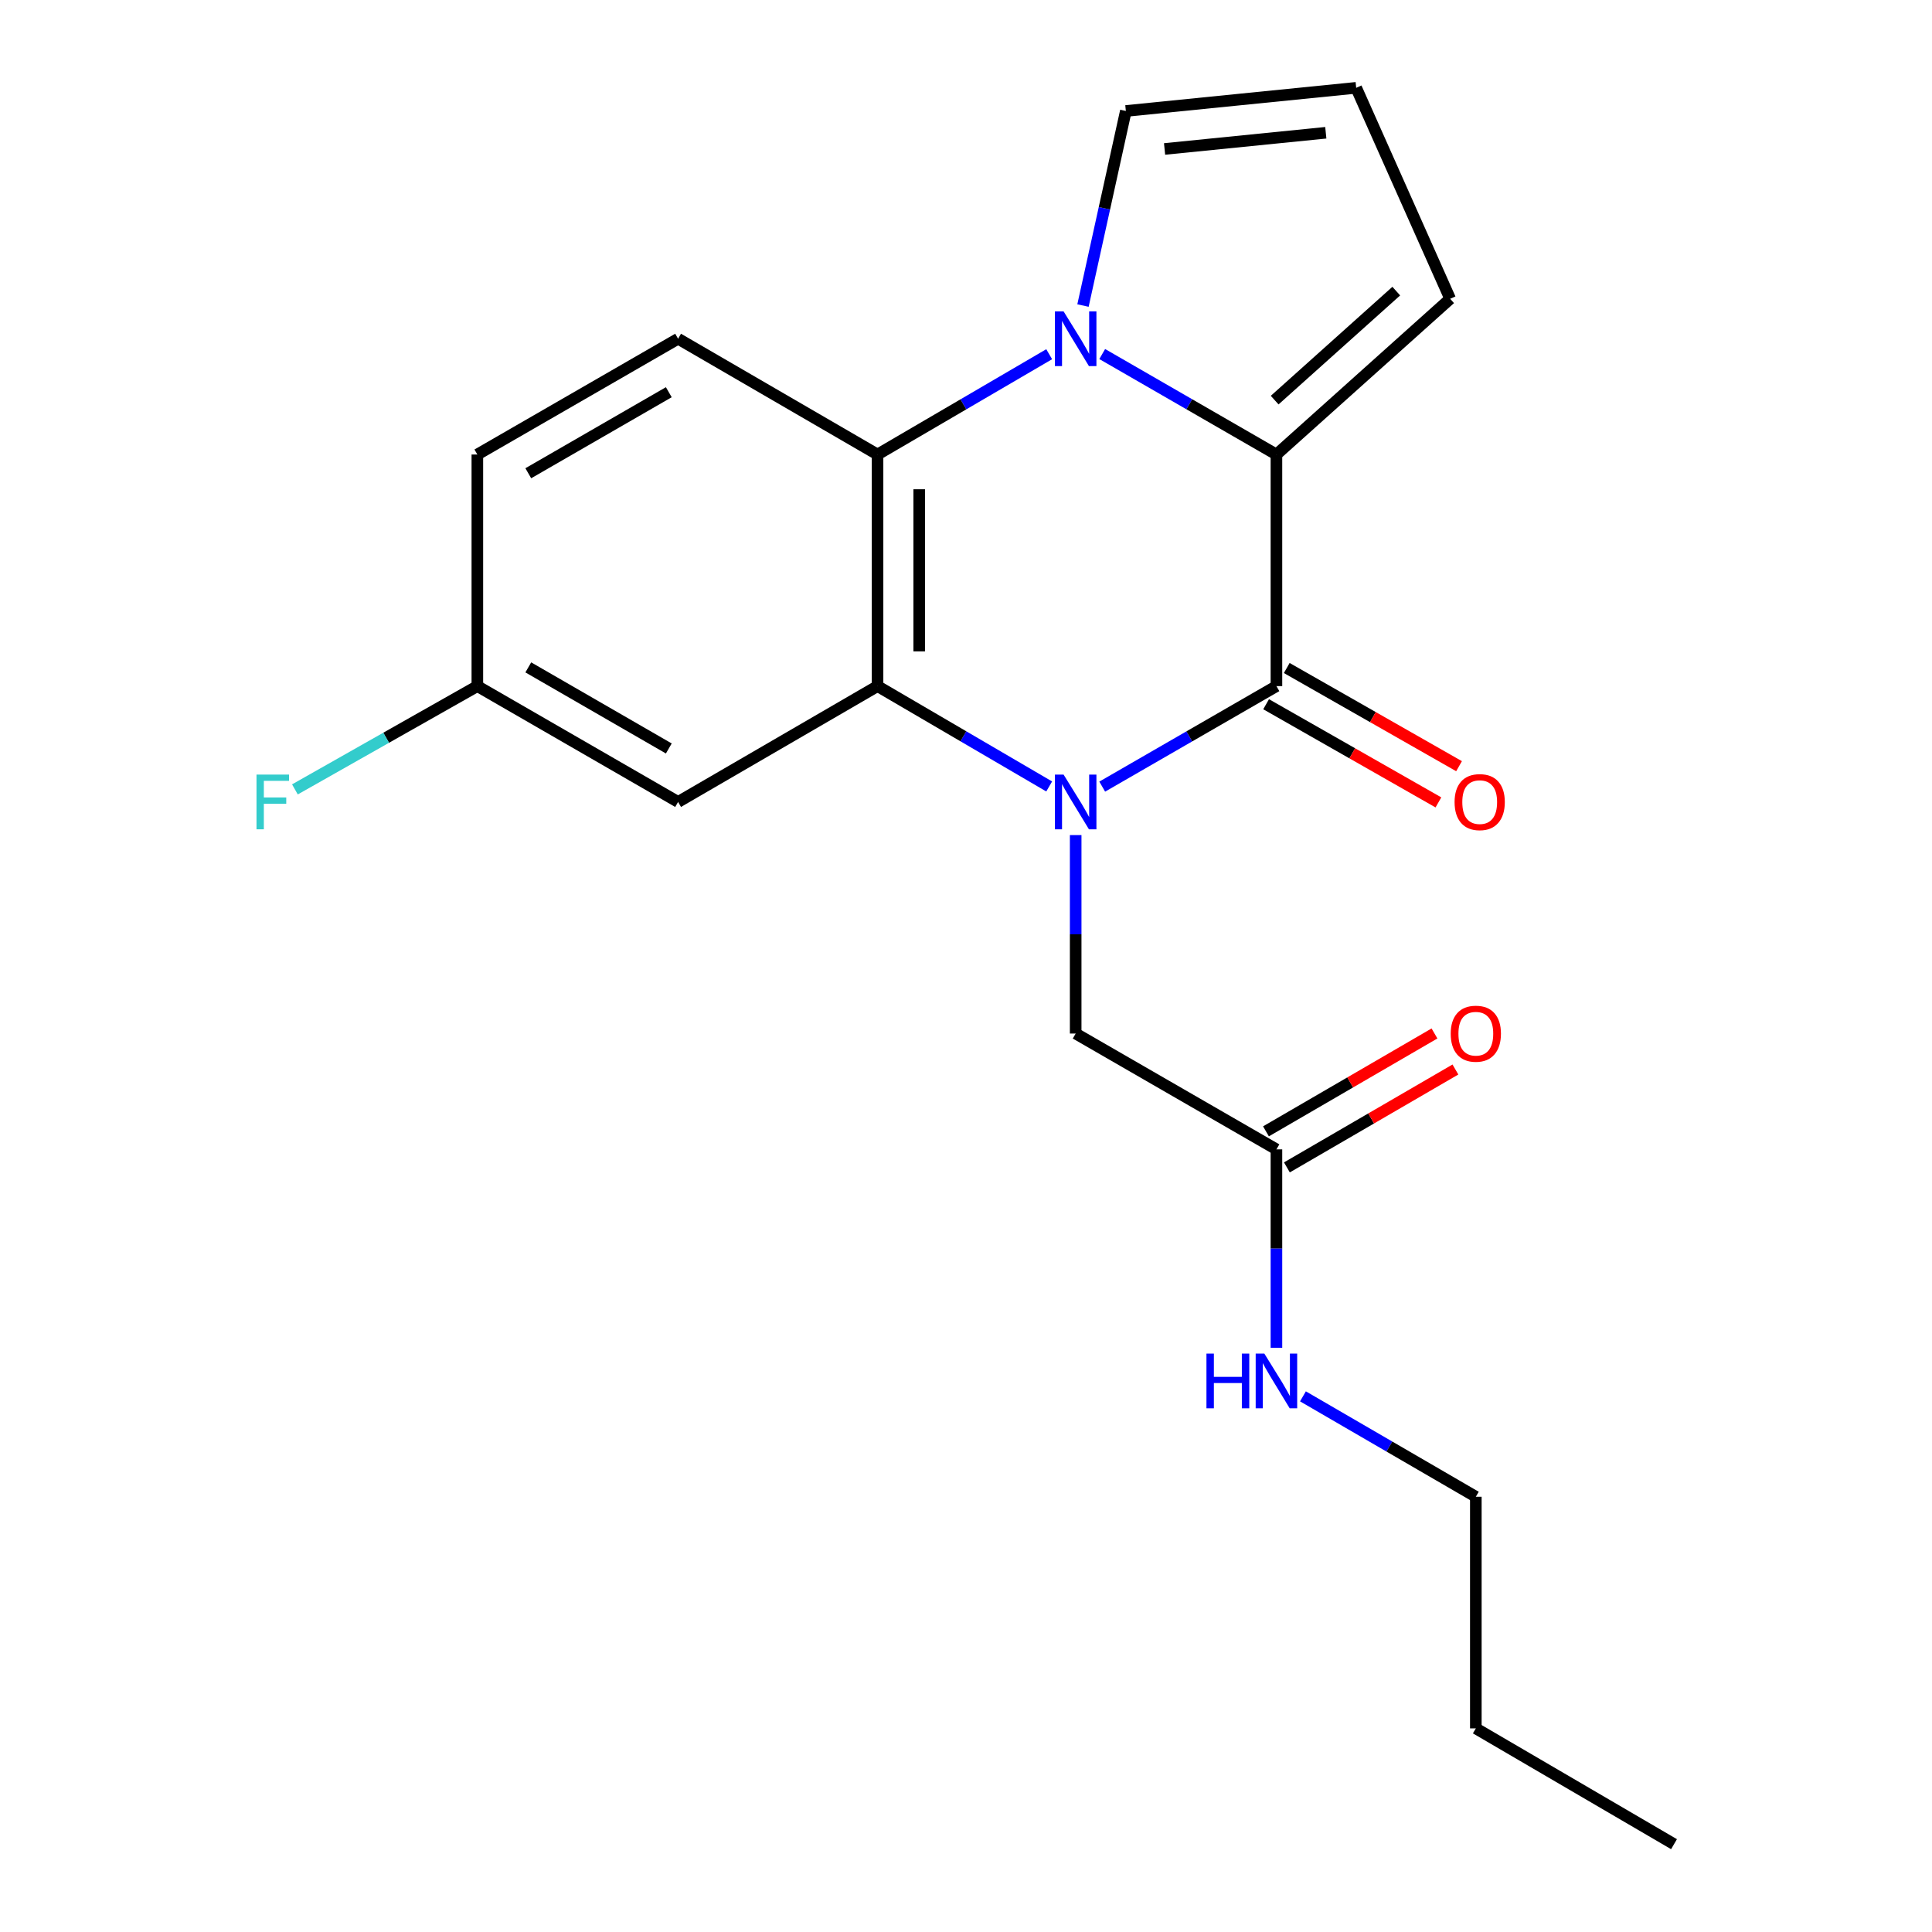 <?xml version='1.0' encoding='iso-8859-1'?>
<svg version='1.1' baseProfile='full'
              xmlns='http://www.w3.org/2000/svg'
                      xmlns:rdkit='http://www.rdkit.org/xml'
                      xmlns:xlink='http://www.w3.org/1999/xlink'
                  xml:space='preserve'
width='1000px' height='1000px' viewBox='0 0 1000 1000'>
<!-- END OF HEADER -->
<rect style='opacity:1.0;fill:#FFFFFF;stroke:none' width='1000' height='1000' x='0' y='0'> </rect>
<path class='bond-0' d='M 570.506,407.157 L 615.593,381.145' style='fill:none;fill-rule:evenodd;stroke:#0000FF;stroke-width:6px;stroke-linecap:butt;stroke-linejoin:miter;stroke-opacity:1' />
<path class='bond-0' d='M 615.593,381.145 L 660.68,355.133' style='fill:none;fill-rule:evenodd;stroke:#000000;stroke-width:6px;stroke-linecap:butt;stroke-linejoin:miter;stroke-opacity:1' />
<path class='bond-3' d='M 543.057,407.069 L 498.632,381.101' style='fill:none;fill-rule:evenodd;stroke:#0000FF;stroke-width:6px;stroke-linecap:butt;stroke-linejoin:miter;stroke-opacity:1' />
<path class='bond-3' d='M 498.632,381.101 L 454.208,355.133' style='fill:none;fill-rule:evenodd;stroke:#000000;stroke-width:6px;stroke-linecap:butt;stroke-linejoin:miter;stroke-opacity:1' />
<path class='bond-5' d='M 556.767,432.241 L 556.767,483.601' style='fill:none;fill-rule:evenodd;stroke:#0000FF;stroke-width:6px;stroke-linecap:butt;stroke-linejoin:miter;stroke-opacity:1' />
<path class='bond-5' d='M 556.767,483.601 L 556.767,534.961' style='fill:none;fill-rule:evenodd;stroke:#000000;stroke-width:6px;stroke-linecap:butt;stroke-linejoin:miter;stroke-opacity:1' />
<path class='bond-2' d='M 660.68,355.133 L 660.68,235.255' style='fill:none;fill-rule:evenodd;stroke:#000000;stroke-width:6px;stroke-linecap:butt;stroke-linejoin:miter;stroke-opacity:1' />
<path class='bond-11' d='M 655.339,364.505 L 699.93,389.914' style='fill:none;fill-rule:evenodd;stroke:#000000;stroke-width:6px;stroke-linecap:butt;stroke-linejoin:miter;stroke-opacity:1' />
<path class='bond-11' d='M 699.93,389.914 L 744.52,415.323' style='fill:none;fill-rule:evenodd;stroke:#FF0000;stroke-width:6px;stroke-linecap:butt;stroke-linejoin:miter;stroke-opacity:1' />
<path class='bond-11' d='M 666.02,345.761 L 710.611,371.17' style='fill:none;fill-rule:evenodd;stroke:#000000;stroke-width:6px;stroke-linecap:butt;stroke-linejoin:miter;stroke-opacity:1' />
<path class='bond-11' d='M 710.611,371.17 L 755.201,396.579' style='fill:none;fill-rule:evenodd;stroke:#FF0000;stroke-width:6px;stroke-linecap:butt;stroke-linejoin:miter;stroke-opacity:1' />
<path class='bond-1' d='M 543.057,183.339 L 498.632,209.297' style='fill:none;fill-rule:evenodd;stroke:#0000FF;stroke-width:6px;stroke-linecap:butt;stroke-linejoin:miter;stroke-opacity:1' />
<path class='bond-1' d='M 498.632,209.297 L 454.208,235.255' style='fill:none;fill-rule:evenodd;stroke:#000000;stroke-width:6px;stroke-linecap:butt;stroke-linejoin:miter;stroke-opacity:1' />
<path class='bond-7' d='M 560.551,158.15 L 571.645,107.795' style='fill:none;fill-rule:evenodd;stroke:#0000FF;stroke-width:6px;stroke-linecap:butt;stroke-linejoin:miter;stroke-opacity:1' />
<path class='bond-7' d='M 571.645,107.795 L 582.739,57.44' style='fill:none;fill-rule:evenodd;stroke:#000000;stroke-width:6px;stroke-linecap:butt;stroke-linejoin:miter;stroke-opacity:1' />
<path class='bond-21' d='M 570.506,183.251 L 615.593,209.253' style='fill:none;fill-rule:evenodd;stroke:#0000FF;stroke-width:6px;stroke-linecap:butt;stroke-linejoin:miter;stroke-opacity:1' />
<path class='bond-21' d='M 615.593,209.253 L 660.68,235.255' style='fill:none;fill-rule:evenodd;stroke:#000000;stroke-width:6px;stroke-linecap:butt;stroke-linejoin:miter;stroke-opacity:1' />
<path class='bond-9' d='M 660.68,235.255 L 750.594,154.653' style='fill:none;fill-rule:evenodd;stroke:#000000;stroke-width:6px;stroke-linecap:butt;stroke-linejoin:miter;stroke-opacity:1' />
<path class='bond-9' d='M 659.767,207.101 L 722.707,150.679' style='fill:none;fill-rule:evenodd;stroke:#000000;stroke-width:6px;stroke-linecap:butt;stroke-linejoin:miter;stroke-opacity:1' />
<path class='bond-4' d='M 454.208,355.133 L 454.208,235.255' style='fill:none;fill-rule:evenodd;stroke:#000000;stroke-width:6px;stroke-linecap:butt;stroke-linejoin:miter;stroke-opacity:1' />
<path class='bond-4' d='M 475.781,337.151 L 475.781,253.237' style='fill:none;fill-rule:evenodd;stroke:#000000;stroke-width:6px;stroke-linecap:butt;stroke-linejoin:miter;stroke-opacity:1' />
<path class='bond-6' d='M 454.208,355.133 L 350.978,415.084' style='fill:none;fill-rule:evenodd;stroke:#000000;stroke-width:6px;stroke-linecap:butt;stroke-linejoin:miter;stroke-opacity:1' />
<path class='bond-8' d='M 454.208,235.255 L 350.978,175.328' style='fill:none;fill-rule:evenodd;stroke:#000000;stroke-width:6px;stroke-linecap:butt;stroke-linejoin:miter;stroke-opacity:1' />
<path class='bond-10' d='M 556.767,534.961 L 660.68,594.912' style='fill:none;fill-rule:evenodd;stroke:#000000;stroke-width:6px;stroke-linecap:butt;stroke-linejoin:miter;stroke-opacity:1' />
<path class='bond-14' d='M 350.978,415.084 L 247.077,355.133' style='fill:none;fill-rule:evenodd;stroke:#000000;stroke-width:6px;stroke-linecap:butt;stroke-linejoin:miter;stroke-opacity:1' />
<path class='bond-14' d='M 346.174,387.405 L 273.444,345.439' style='fill:none;fill-rule:evenodd;stroke:#000000;stroke-width:6px;stroke-linecap:butt;stroke-linejoin:miter;stroke-opacity:1' />
<path class='bond-23' d='M 582.739,57.44 L 701.958,45.455' style='fill:none;fill-rule:evenodd;stroke:#000000;stroke-width:6px;stroke-linecap:butt;stroke-linejoin:miter;stroke-opacity:1' />
<path class='bond-23' d='M 602.78,77.108 L 686.233,68.718' style='fill:none;fill-rule:evenodd;stroke:#000000;stroke-width:6px;stroke-linecap:butt;stroke-linejoin:miter;stroke-opacity:1' />
<path class='bond-22' d='M 350.978,175.328 L 247.077,235.255' style='fill:none;fill-rule:evenodd;stroke:#000000;stroke-width:6px;stroke-linecap:butt;stroke-linejoin:miter;stroke-opacity:1' />
<path class='bond-22' d='M 346.171,203.005 L 273.44,244.954' style='fill:none;fill-rule:evenodd;stroke:#000000;stroke-width:6px;stroke-linecap:butt;stroke-linejoin:miter;stroke-opacity:1' />
<path class='bond-12' d='M 750.594,154.653 L 701.958,45.455' style='fill:none;fill-rule:evenodd;stroke:#000000;stroke-width:6px;stroke-linecap:butt;stroke-linejoin:miter;stroke-opacity:1' />
<path class='bond-13' d='M 666.098,604.24 L 709.709,578.907' style='fill:none;fill-rule:evenodd;stroke:#000000;stroke-width:6px;stroke-linecap:butt;stroke-linejoin:miter;stroke-opacity:1' />
<path class='bond-13' d='M 709.709,578.907 L 753.32,553.574' style='fill:none;fill-rule:evenodd;stroke:#FF0000;stroke-width:6px;stroke-linecap:butt;stroke-linejoin:miter;stroke-opacity:1' />
<path class='bond-13' d='M 655.262,585.585 L 698.873,560.252' style='fill:none;fill-rule:evenodd;stroke:#000000;stroke-width:6px;stroke-linecap:butt;stroke-linejoin:miter;stroke-opacity:1' />
<path class='bond-13' d='M 698.873,560.252 L 742.484,534.919' style='fill:none;fill-rule:evenodd;stroke:#FF0000;stroke-width:6px;stroke-linecap:butt;stroke-linejoin:miter;stroke-opacity:1' />
<path class='bond-15' d='M 660.68,594.912 L 660.68,646.267' style='fill:none;fill-rule:evenodd;stroke:#000000;stroke-width:6px;stroke-linecap:butt;stroke-linejoin:miter;stroke-opacity:1' />
<path class='bond-15' d='M 660.68,646.267 L 660.68,697.621' style='fill:none;fill-rule:evenodd;stroke:#0000FF;stroke-width:6px;stroke-linecap:butt;stroke-linejoin:miter;stroke-opacity:1' />
<path class='bond-16' d='M 247.077,355.133 L 247.077,235.255' style='fill:none;fill-rule:evenodd;stroke:#000000;stroke-width:6px;stroke-linecap:butt;stroke-linejoin:miter;stroke-opacity:1' />
<path class='bond-17' d='M 247.077,355.133 L 199.862,381.863' style='fill:none;fill-rule:evenodd;stroke:#000000;stroke-width:6px;stroke-linecap:butt;stroke-linejoin:miter;stroke-opacity:1' />
<path class='bond-17' d='M 199.862,381.863 L 152.648,408.594' style='fill:none;fill-rule:evenodd;stroke:#33CCCC;stroke-width:6px;stroke-linecap:butt;stroke-linejoin:miter;stroke-opacity:1' />
<path class='bond-18' d='M 674.404,722.748 L 719.145,748.733' style='fill:none;fill-rule:evenodd;stroke:#0000FF;stroke-width:6px;stroke-linecap:butt;stroke-linejoin:miter;stroke-opacity:1' />
<path class='bond-18' d='M 719.145,748.733 L 763.886,774.717' style='fill:none;fill-rule:evenodd;stroke:#000000;stroke-width:6px;stroke-linecap:butt;stroke-linejoin:miter;stroke-opacity:1' />
<path class='bond-19' d='M 763.886,774.717 L 763.886,894.607' style='fill:none;fill-rule:evenodd;stroke:#000000;stroke-width:6px;stroke-linecap:butt;stroke-linejoin:miter;stroke-opacity:1' />
<path class='bond-20' d='M 763.886,894.607 L 866.469,954.545' style='fill:none;fill-rule:evenodd;stroke:#000000;stroke-width:6px;stroke-linecap:butt;stroke-linejoin:miter;stroke-opacity:1' />
<path  class='atom-0' d='M 550.507 400.924
L 559.787 415.924
Q 560.707 417.404, 562.187 420.084
Q 563.667 422.764, 563.747 422.924
L 563.747 400.924
L 567.507 400.924
L 567.507 429.244
L 563.627 429.244
L 553.667 412.844
Q 552.507 410.924, 551.267 408.724
Q 550.067 406.524, 549.707 405.844
L 549.707 429.244
L 546.027 429.244
L 546.027 400.924
L 550.507 400.924
' fill='#0000FF'/>
<path  class='atom-2' d='M 550.507 161.168
L 559.787 176.168
Q 560.707 177.648, 562.187 180.328
Q 563.667 183.008, 563.747 183.168
L 563.747 161.168
L 567.507 161.168
L 567.507 189.488
L 563.627 189.488
L 553.667 173.088
Q 552.507 171.168, 551.267 168.968
Q 550.067 166.768, 549.707 166.088
L 549.707 189.488
L 546.027 189.488
L 546.027 161.168
L 550.507 161.168
' fill='#0000FF'/>
<path  class='atom-12' d='M 752.888 415.164
Q 752.888 408.364, 756.248 404.564
Q 759.608 400.764, 765.888 400.764
Q 772.168 400.764, 775.528 404.564
Q 778.888 408.364, 778.888 415.164
Q 778.888 422.044, 775.488 425.964
Q 772.088 429.844, 765.888 429.844
Q 759.648 429.844, 756.248 425.964
Q 752.888 422.084, 752.888 415.164
M 765.888 426.644
Q 770.208 426.644, 772.528 423.764
Q 774.888 420.844, 774.888 415.164
Q 774.888 409.604, 772.528 406.804
Q 770.208 403.964, 765.888 403.964
Q 761.568 403.964, 759.208 406.764
Q 756.888 409.564, 756.888 415.164
Q 756.888 420.884, 759.208 423.764
Q 761.568 426.644, 765.888 426.644
' fill='#FF0000'/>
<path  class='atom-14' d='M 750.886 535.041
Q 750.886 528.241, 754.246 524.441
Q 757.606 520.641, 763.886 520.641
Q 770.166 520.641, 773.526 524.441
Q 776.886 528.241, 776.886 535.041
Q 776.886 541.921, 773.486 545.841
Q 770.086 549.721, 763.886 549.721
Q 757.646 549.721, 754.246 545.841
Q 750.886 541.961, 750.886 535.041
M 763.886 546.521
Q 768.206 546.521, 770.526 543.641
Q 772.886 540.721, 772.886 535.041
Q 772.886 529.481, 770.526 526.681
Q 768.206 523.841, 763.886 523.841
Q 759.566 523.841, 757.206 526.641
Q 754.886 529.441, 754.886 535.041
Q 754.886 540.761, 757.206 543.641
Q 759.566 546.521, 763.886 546.521
' fill='#FF0000'/>
<path  class='atom-16' d='M 624.46 700.618
L 628.3 700.618
L 628.3 712.658
L 642.78 712.658
L 642.78 700.618
L 646.62 700.618
L 646.62 728.938
L 642.78 728.938
L 642.78 715.858
L 628.3 715.858
L 628.3 728.938
L 624.46 728.938
L 624.46 700.618
' fill='#0000FF'/>
<path  class='atom-16' d='M 654.42 700.618
L 663.7 715.618
Q 664.62 717.098, 666.1 719.778
Q 667.58 722.458, 667.66 722.618
L 667.66 700.618
L 671.42 700.618
L 671.42 728.938
L 667.54 728.938
L 657.58 712.538
Q 656.42 710.618, 655.18 708.418
Q 653.98 706.218, 653.62 705.538
L 653.62 728.938
L 649.94 728.938
L 649.94 700.618
L 654.42 700.618
' fill='#0000FF'/>
<path  class='atom-18' d='M 132.766 400.924
L 149.606 400.924
L 149.606 404.164
L 136.566 404.164
L 136.566 412.764
L 148.166 412.764
L 148.166 416.044
L 136.566 416.044
L 136.566 429.244
L 132.766 429.244
L 132.766 400.924
' fill='#33CCCC'/>
</svg>
